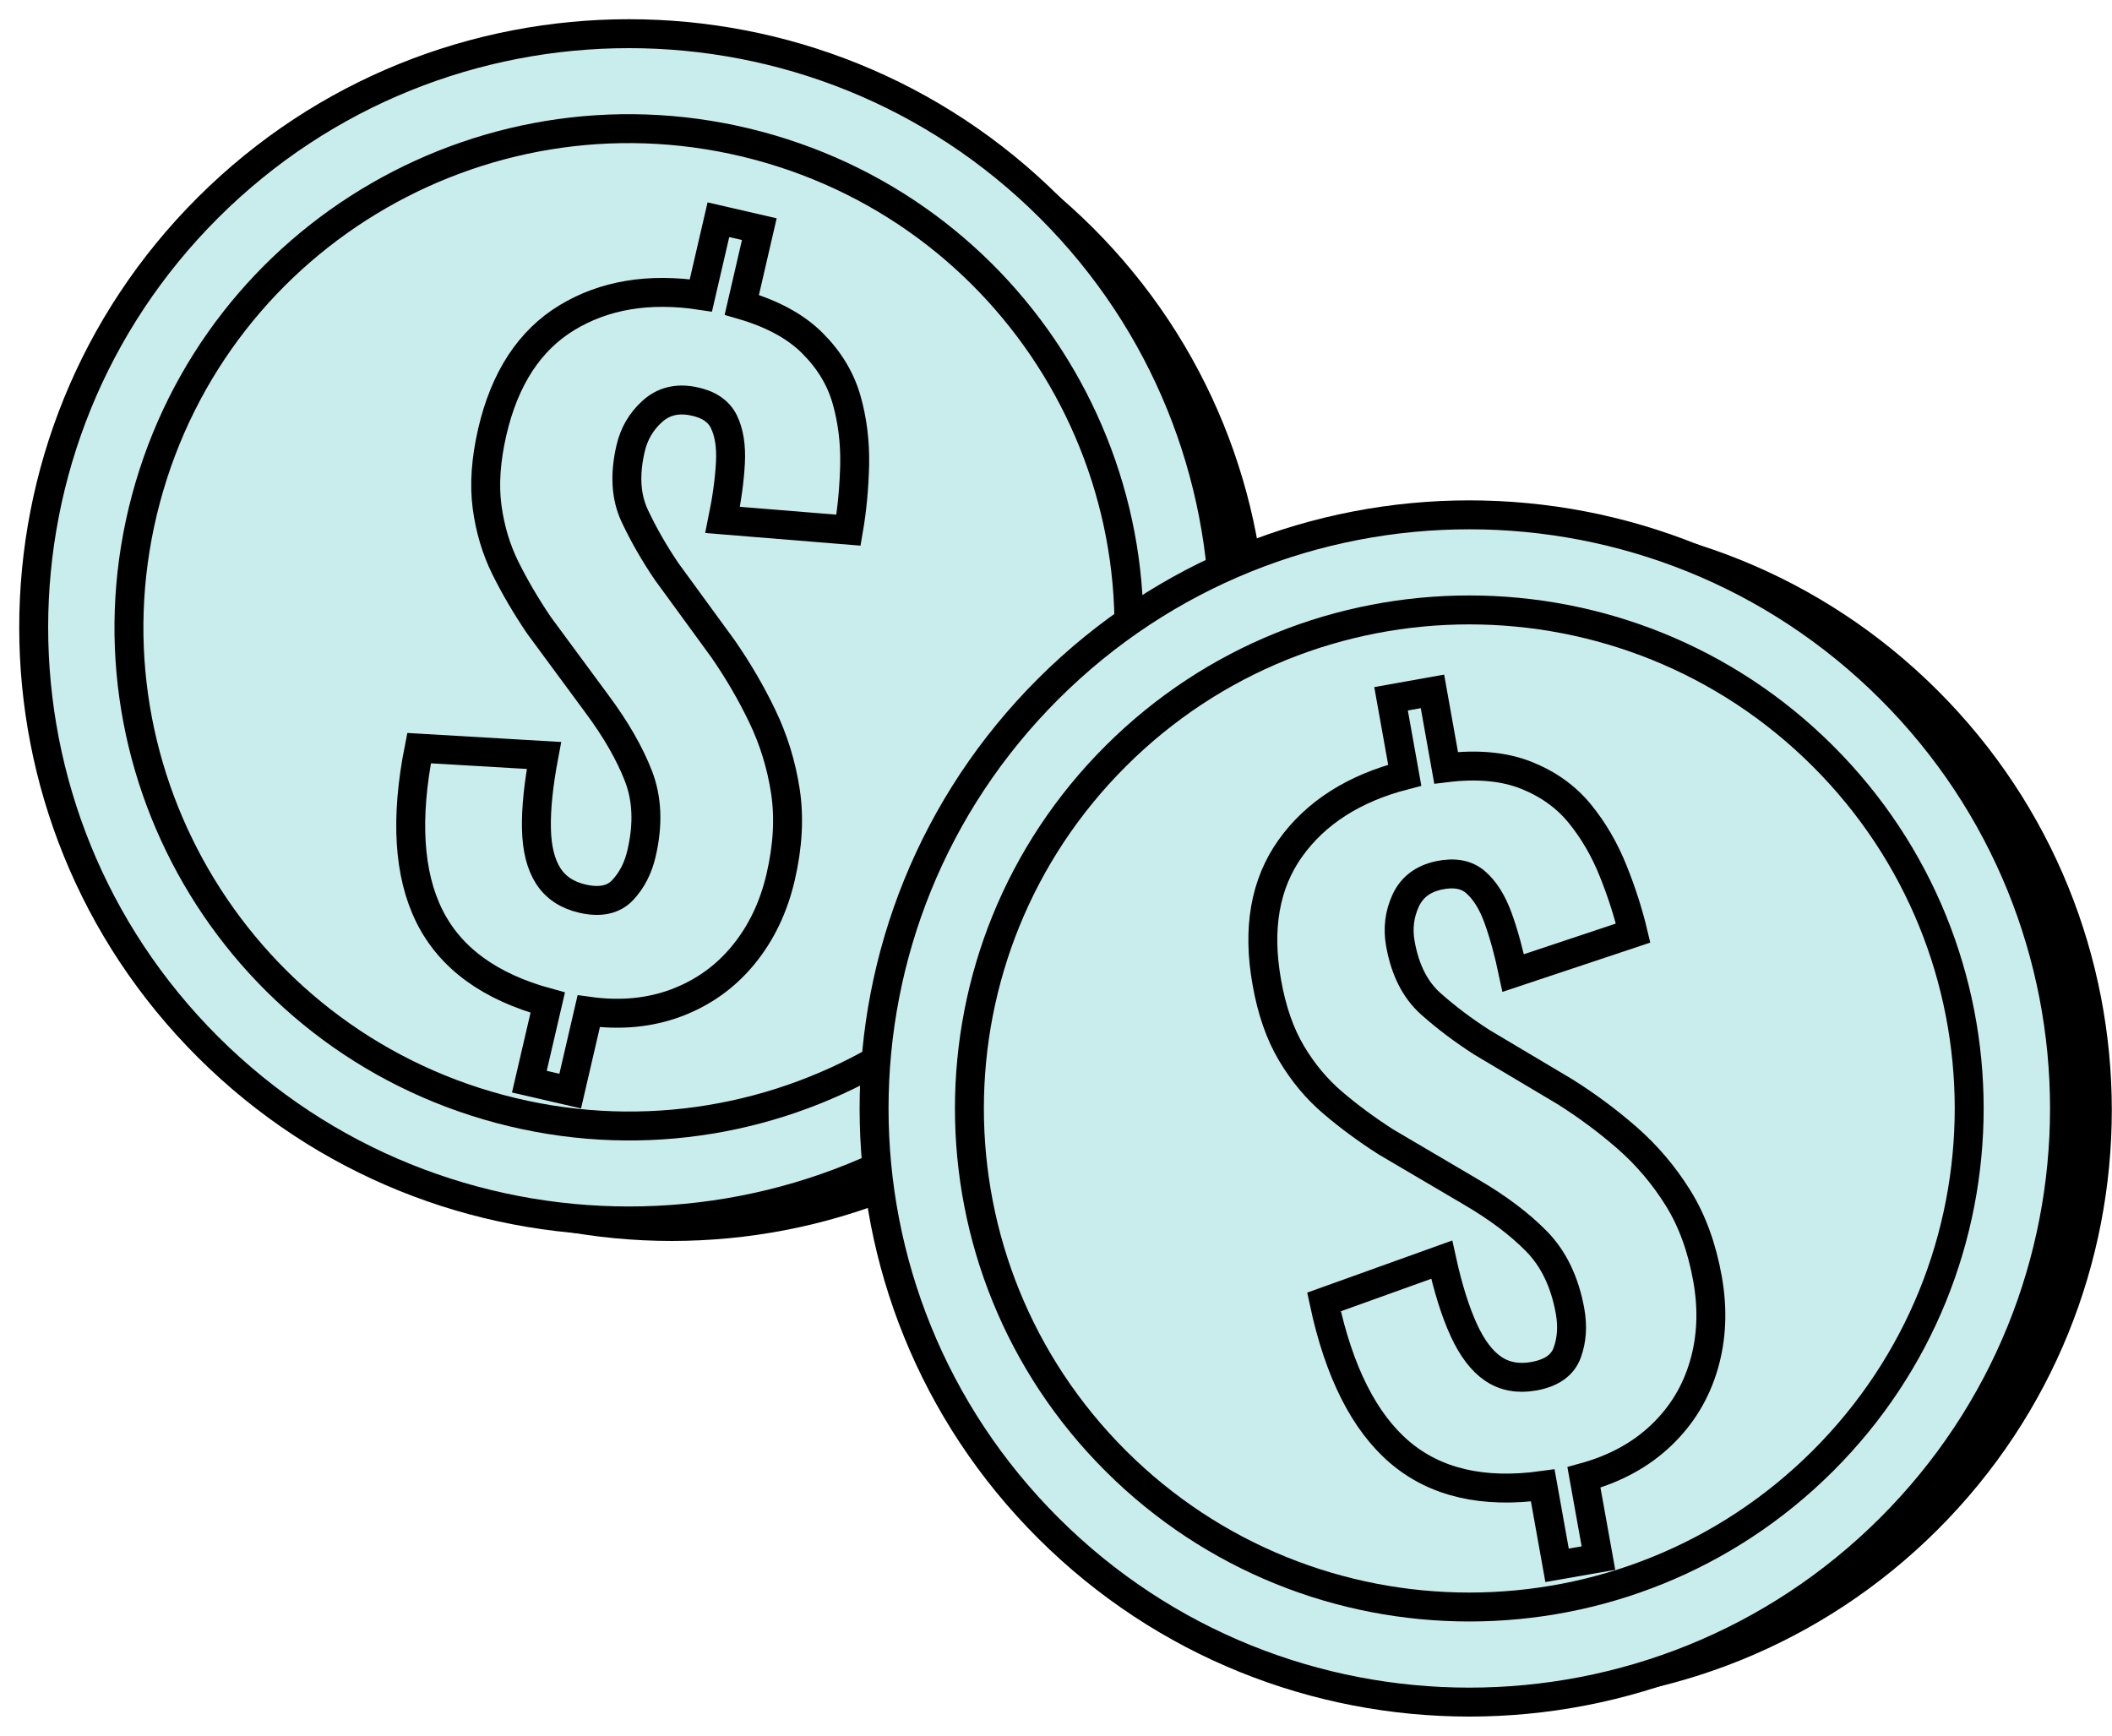 <svg width="73" height="60" viewBox="0 0 73 60" fill="none" xmlns="http://www.w3.org/2000/svg">
<g clip-path="url(#clip0_1254_975)">
<path d="M37.767 36.884C45.801 28.871 45.801 15.879 37.767 7.865C29.732 -0.148 16.706 -0.148 8.671 7.865C0.637 15.879 0.637 28.871 8.671 36.884C16.706 44.898 29.732 44.898 37.767 36.884Z" fill="black"/>
<path d="M36.286 36.193C44.321 28.18 44.321 15.188 36.286 7.174C28.252 -0.839 15.225 -0.839 7.191 7.174C-0.844 15.188 -0.844 28.18 7.191 36.193C15.225 44.206 28.252 44.206 36.286 36.193Z" fill="#C9EDED" stroke="black" stroke-miterlimit="10"/>
<path d="M38.432 26.134C40.896 16.939 35.42 7.493 26.201 5.035C16.982 2.578 7.51 8.04 5.047 17.234C2.583 26.429 8.059 35.875 17.278 38.333C26.497 40.79 35.968 35.328 38.432 26.134Z" fill="#C9EDED" stroke="black" stroke-miterlimit="10"/>
<path d="M18.297 37.389L18.932 34.656C16.927 34.109 15.564 33.116 14.844 31.67C14.124 30.225 14.003 28.289 14.485 25.86L18.802 26.113C18.615 27.103 18.526 27.944 18.542 28.637C18.554 29.333 18.694 29.88 18.951 30.279C19.208 30.68 19.604 30.94 20.134 31.063C20.743 31.202 21.206 31.104 21.523 30.766C21.84 30.427 22.059 30.003 22.176 29.491C22.408 28.491 22.37 27.603 22.065 26.818C21.761 26.037 21.285 25.208 20.638 24.338L18.63 21.615C18.183 20.954 17.799 20.299 17.473 19.644C17.149 18.992 16.937 18.281 16.835 17.515C16.734 16.75 16.794 15.886 17.016 14.925C17.444 13.084 18.301 11.768 19.591 10.983C20.882 10.199 22.427 9.939 24.225 10.211L24.831 7.595L26.245 7.921L25.64 10.537C26.686 10.841 27.501 11.281 28.078 11.859C28.659 12.438 29.052 13.087 29.258 13.805C29.464 14.523 29.556 15.279 29.541 16.066C29.521 16.857 29.452 17.61 29.328 18.325L24.977 17.971C25.126 17.243 25.215 16.585 25.246 16.006C25.278 15.424 25.202 14.95 25.021 14.577C24.837 14.203 24.479 13.966 23.946 13.865C23.391 13.757 22.925 13.877 22.544 14.222C22.163 14.567 21.913 14.994 21.796 15.503C21.586 16.405 21.634 17.18 21.938 17.828C22.243 18.477 22.611 19.119 23.042 19.755L24.996 22.434C25.506 23.171 25.96 23.946 26.35 24.759C26.74 25.572 27.006 26.432 27.146 27.343C27.285 28.254 27.232 29.247 26.981 30.323C26.74 31.36 26.309 32.259 25.69 33.012C25.069 33.768 24.301 34.315 23.381 34.663C22.462 35.008 21.453 35.106 20.349 34.954L19.709 37.715L18.297 37.389Z" fill="#C9EDED" stroke="black" stroke-miterlimit="10"/>
<path d="M66.967 52.88C75.002 44.867 75.002 31.874 66.967 23.861C58.933 15.848 45.906 15.848 37.872 23.861C29.837 31.874 29.837 44.867 37.872 52.88C45.906 60.893 58.933 60.893 66.967 52.88Z" fill="black"/>
<path d="M65.333 52.824C73.367 44.811 73.367 31.819 65.333 23.806C57.298 15.792 44.272 15.792 36.238 23.806C28.203 31.819 28.203 44.811 36.238 52.824C44.272 60.838 57.298 60.838 65.333 52.824Z" fill="#C9EDED" stroke="black" stroke-miterlimit="10"/>
<path d="M63.003 50.501C69.751 43.771 69.751 32.859 63.003 26.13C56.255 19.4 45.315 19.4 38.568 26.13C31.82 32.859 31.82 43.771 38.568 50.501C45.315 57.23 56.255 57.23 63.003 50.501Z" fill="#C9EDED" stroke="black" stroke-miterlimit="10"/>
<path d="M53.819 54.106L53.324 51.345C51.266 51.63 49.62 51.25 48.386 50.203C47.155 49.156 46.28 47.423 45.763 45.003L49.832 43.541C50.048 44.525 50.301 45.332 50.59 45.964C50.879 46.597 51.218 47.046 51.614 47.315C52.011 47.581 52.477 47.666 53.013 47.571C53.628 47.461 54.015 47.189 54.171 46.752C54.329 46.316 54.361 45.841 54.269 45.325C54.088 44.316 53.701 43.513 53.114 42.912C52.525 42.311 51.764 41.738 50.825 41.191L47.907 39.474C47.234 39.043 46.622 38.591 46.067 38.117C45.512 37.645 45.037 37.076 44.64 36.408C44.244 35.744 43.958 34.928 43.787 33.957C43.454 32.097 43.724 30.55 44.599 29.323C45.474 28.096 46.794 27.251 48.554 26.796L48.081 24.154L49.512 23.898L49.984 26.539C51.066 26.407 51.989 26.495 52.75 26.796C53.511 27.099 54.129 27.542 54.602 28.121C55.075 28.7 55.458 29.358 55.753 30.092C56.048 30.825 56.28 31.547 56.448 32.252L52.303 33.634C52.15 32.907 51.976 32.268 51.776 31.721C51.576 31.173 51.316 30.765 51.002 30.493C50.688 30.221 50.263 30.145 49.73 30.259C49.179 30.379 48.795 30.67 48.582 31.139C48.37 31.607 48.31 32.097 48.402 32.613C48.563 33.524 48.915 34.216 49.451 34.694C49.987 35.172 50.581 35.618 51.227 36.032L54.082 37.731C54.843 38.208 55.563 38.743 56.245 39.337C56.923 39.932 57.507 40.619 57.995 41.4C58.484 42.181 58.826 43.117 59.02 44.206C59.207 45.256 59.166 46.249 58.893 47.185C58.62 48.122 58.132 48.931 57.422 49.608C56.714 50.285 55.823 50.772 54.748 51.067L55.249 53.856L53.819 54.106Z" fill="#C9EDED" stroke="black" stroke-miterlimit="10"/>
</g>
<defs>
<clipPath id="clip0_1254_975">
<rect width="73" height="60" fill="white"/>
</clipPath>
</defs>
</svg>
